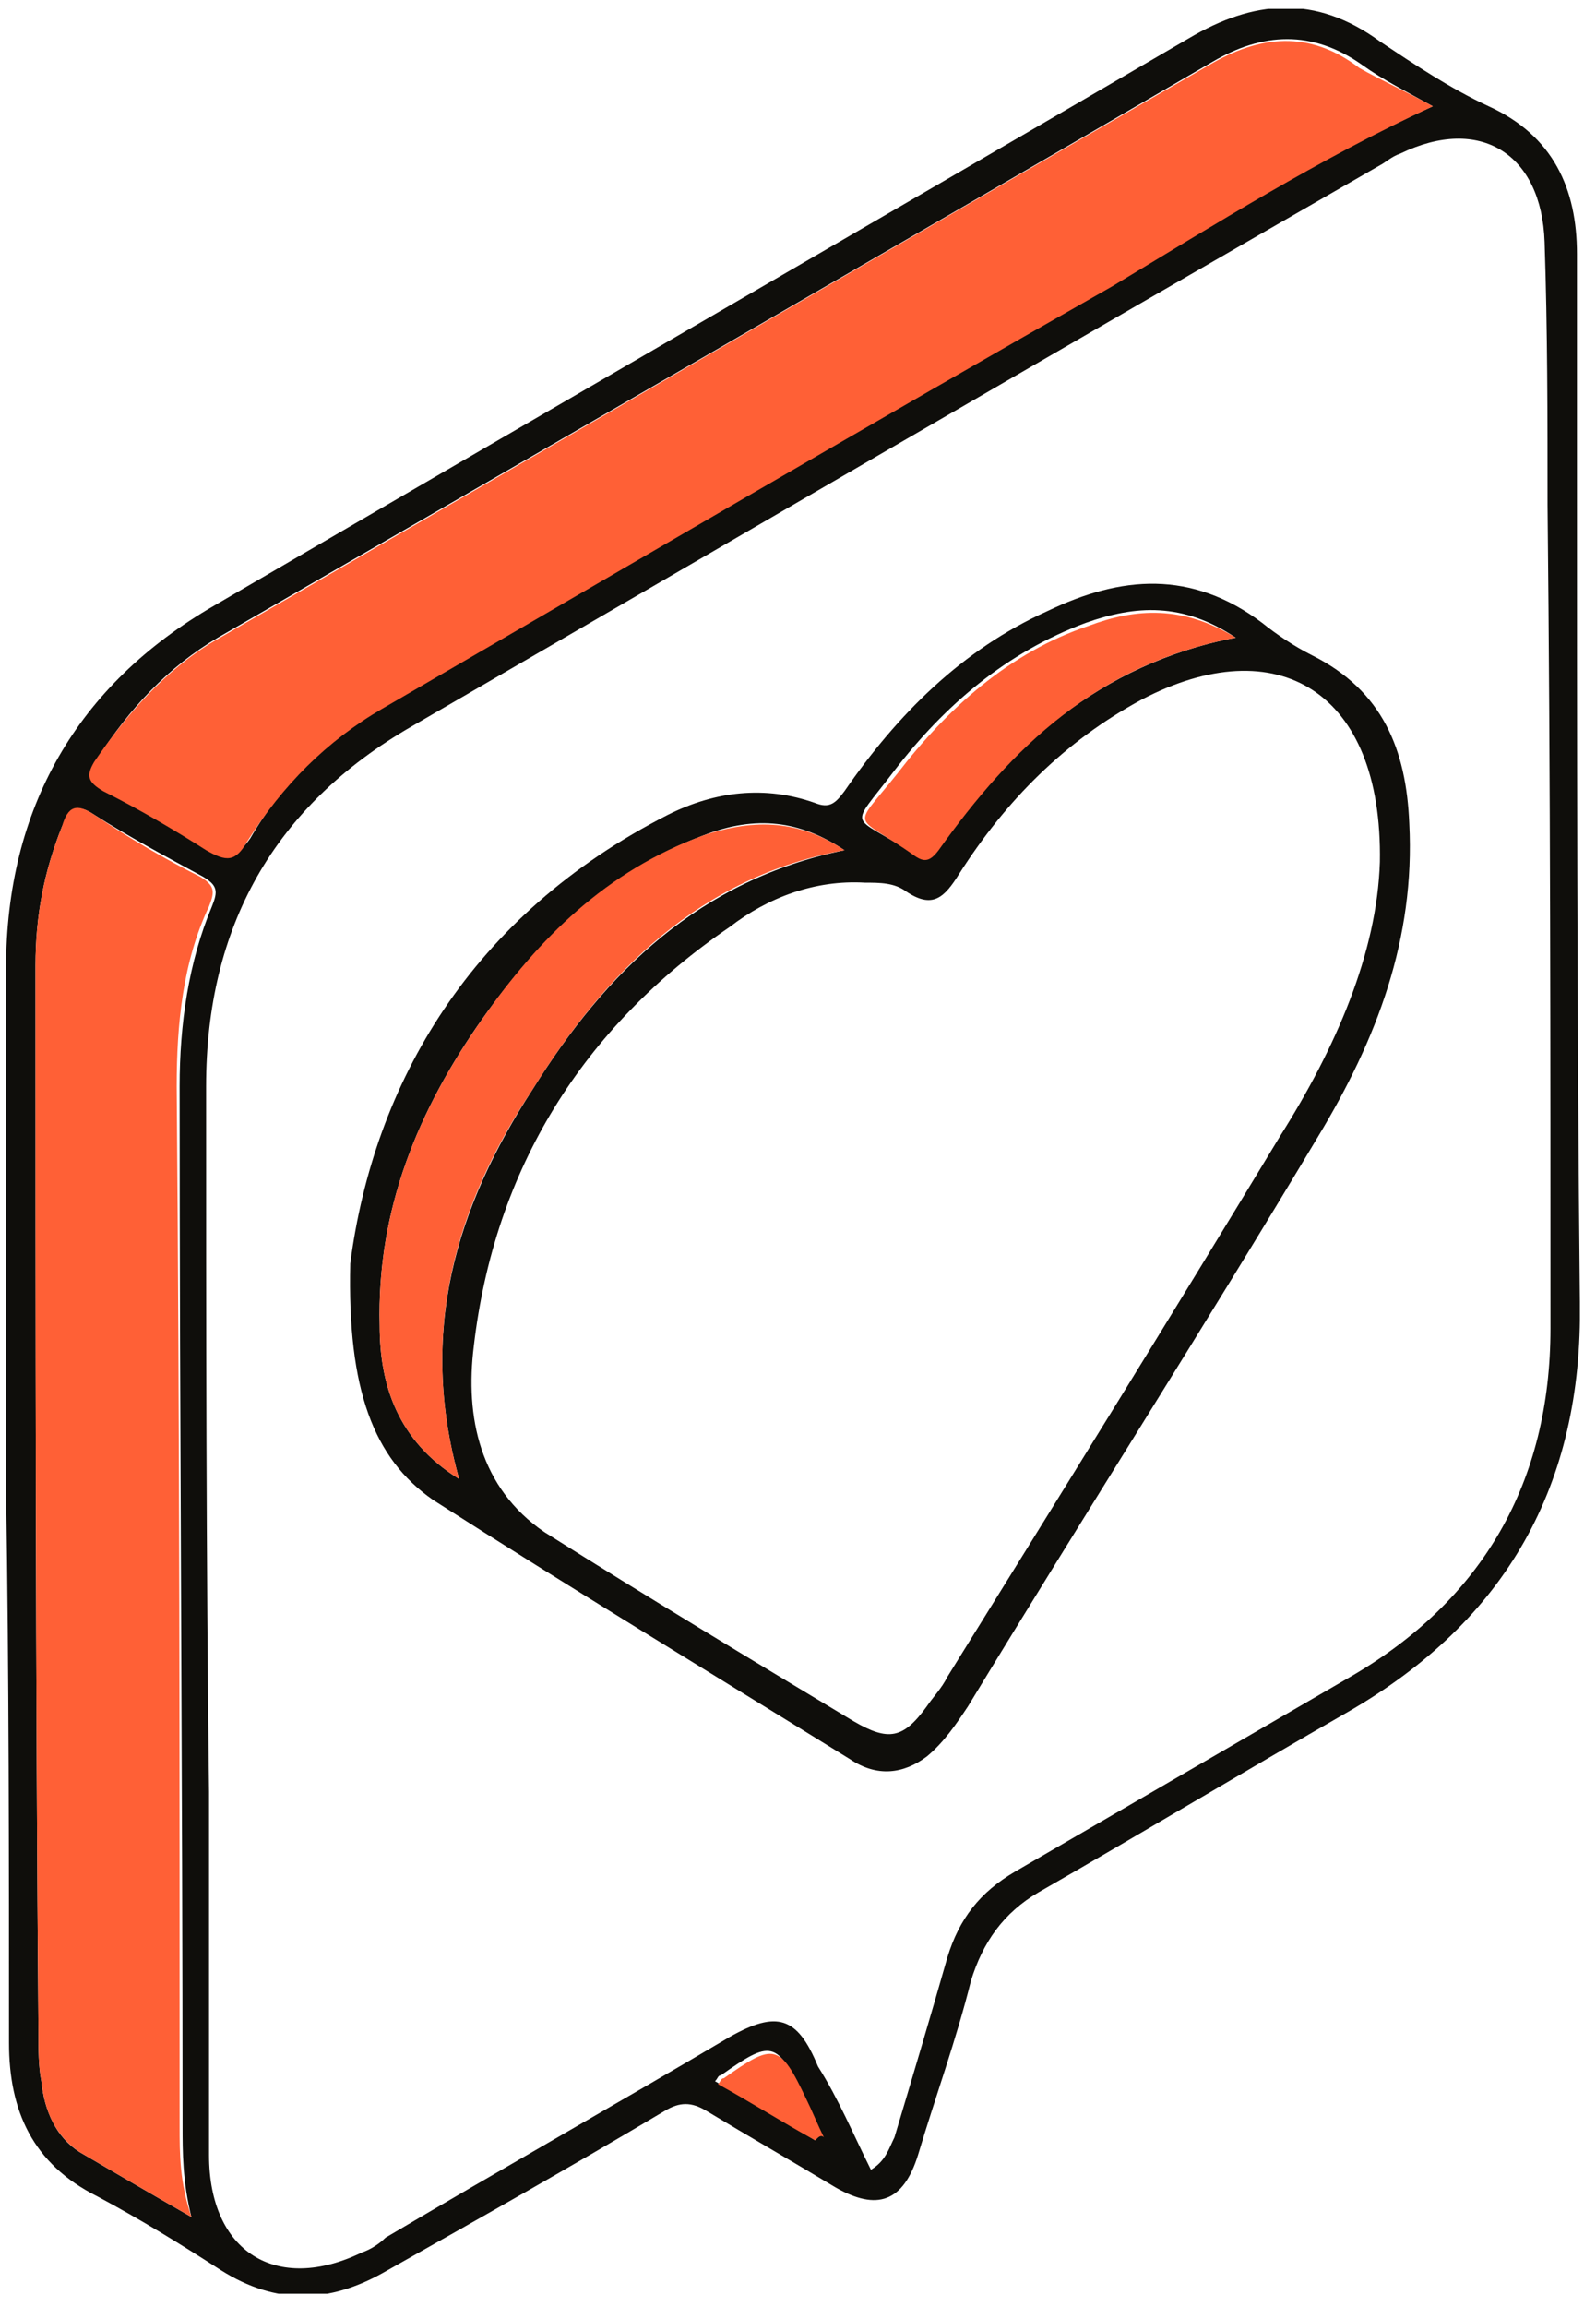 <?xml version="1.0" encoding="UTF-8"?> <svg xmlns="http://www.w3.org/2000/svg" width="72" height="104" viewBox="0 0 72 104" fill="none"><g clip-path="url(#clip0_127_9142)"><path d="M0.273 67.204C0.273 59.352 0.273 51.501 0.273 43.649C0.273 36.463 3.458 30.874 9.696 27.281C24.294 18.764 39.025 10.248 53.623 1.731C56.543 0.001 59.33 -0.265 62.249 1.864C63.842 2.928 65.434 3.993 67.159 4.791C70.079 6.122 71.141 8.518 71.141 11.445C71.141 14.373 71.141 17.3 71.141 20.228C71.141 33.003 71.141 45.912 71.273 58.687C71.406 66.937 67.956 73.059 60.789 77.184C56.145 79.846 51.5 82.64 46.855 85.302C45.262 86.233 44.333 87.564 43.802 89.294C43.139 91.956 42.21 94.484 41.414 97.145C40.75 99.275 39.556 99.674 37.698 98.609C35.707 97.412 33.849 96.347 31.858 95.149C31.195 94.75 30.664 94.75 30 95.149C25.754 97.678 21.507 100.073 17.26 102.468C14.872 103.799 12.483 103.932 9.961 102.335C8.103 101.138 6.378 100.073 4.387 99.008C1.468 97.545 0.406 95.149 0.406 92.089C0.406 83.838 0.406 75.454 0.273 67.204ZM39.29 97.811C39.954 97.412 40.087 96.879 40.352 96.347C41.148 93.686 41.944 91.024 42.741 88.229C43.272 86.499 44.2 85.302 45.793 84.37C50.836 81.443 55.879 78.515 60.922 75.587C66.894 72.127 69.946 66.804 69.946 59.884C69.946 47.508 69.946 35.133 69.814 22.756C69.814 18.764 69.814 14.905 69.681 10.913C69.548 6.921 66.761 5.191 63.178 6.921C62.78 7.054 62.515 7.32 62.249 7.453C47.651 15.837 33.053 24.353 18.587 32.737C12.35 36.33 9.298 41.786 9.298 48.972C9.298 59.618 9.298 70.131 9.43 80.777C9.43 86.233 9.43 91.689 9.43 97.145C9.43 101.537 12.483 103.4 16.331 101.537C16.73 101.404 17.128 101.138 17.393 100.872C22.569 97.811 27.744 94.883 32.92 91.822C35.044 90.625 35.972 90.891 36.901 93.153C37.83 94.617 38.494 96.214 39.29 97.811ZM64.638 4.791C63.444 4.126 62.382 3.594 61.453 2.928C59.197 1.331 56.941 1.465 54.685 2.795C39.821 11.445 24.825 20.095 9.829 28.745C7.572 30.076 5.847 31.939 4.387 34.201C3.989 34.866 3.989 35.266 4.786 35.532C6.378 36.33 7.838 37.262 9.43 38.193C10.227 38.725 10.625 38.725 11.288 37.794C12.748 35.266 14.872 33.269 17.393 31.806C28.408 25.418 39.29 19.03 50.305 12.776C54.817 10.114 59.33 7.187 64.638 4.791ZM8.634 99.94C8.236 98.343 8.236 97.012 8.236 95.815C8.236 80.245 8.103 64.542 8.103 48.972C8.103 46.178 8.501 43.383 9.563 40.855C9.829 40.189 9.829 39.923 9.165 39.524C7.44 38.592 5.715 37.661 4.255 36.729C3.458 36.197 3.193 36.463 2.795 37.262C1.999 39.258 1.601 41.254 1.601 43.516C1.601 59.485 1.601 75.587 1.733 91.689C1.733 92.355 1.733 93.153 1.866 93.819C1.999 95.149 2.53 96.347 3.591 97.012C5.184 97.944 6.776 98.875 8.634 99.94ZM36.769 96.48C36.901 96.347 36.901 96.347 37.034 96.214C36.769 95.682 36.503 95.016 36.238 94.484C35.044 91.956 34.778 91.956 32.522 93.552C32.389 93.552 32.389 93.686 32.257 93.819C33.849 94.75 35.309 95.549 36.769 96.48Z" fill="#0F0E0B"></path><path d="M64.638 4.792C59.463 7.187 54.818 10.114 50.173 12.909C39.158 19.164 28.276 25.551 17.261 31.939C14.739 33.403 12.749 35.399 11.156 37.927C10.625 38.859 10.227 38.859 9.298 38.326C7.838 37.395 6.246 36.463 4.653 35.665C3.99 35.266 3.857 34.999 4.255 34.334C5.715 32.205 7.44 30.209 9.696 28.878C24.693 20.228 39.556 11.578 54.552 2.928C56.809 1.598 59.065 1.332 61.321 3.062C62.25 3.594 63.444 4.126 64.638 4.792Z" fill="#FF6036"></path><path d="M8.634 99.94C6.776 98.875 5.184 97.944 3.591 97.012C2.397 96.214 1.999 95.016 1.866 93.819C1.733 93.153 1.733 92.355 1.733 91.689C1.601 75.587 1.601 59.485 1.601 43.516C1.601 41.254 1.999 39.258 2.795 37.262C3.06 36.33 3.459 36.197 4.255 36.729C5.847 37.794 7.44 38.725 9.032 39.524C9.696 39.923 9.696 40.189 9.43 40.855C8.236 43.383 7.971 46.178 7.971 48.972C8.103 64.542 8.103 80.245 8.103 95.815C8.103 97.145 8.103 98.343 8.634 99.94Z" fill="#FF6036"></path><path d="M36.769 96.48C35.309 95.681 33.849 94.75 32.39 93.951C32.522 93.818 32.522 93.685 32.655 93.685C34.911 92.088 35.177 92.088 36.371 94.617C36.636 95.149 36.902 95.814 37.167 96.347C37.035 96.213 36.902 96.347 36.769 96.48Z" fill="#FF6036"></path><path d="M15.801 56.957C16.863 48.839 21.242 41.254 30.134 36.729C32.257 35.665 34.513 35.398 36.769 36.197C37.433 36.463 37.698 36.197 38.096 35.665C40.485 32.205 43.405 29.277 47.253 27.547C50.571 25.95 53.756 25.684 56.941 28.079C57.605 28.612 58.401 29.144 59.197 29.543C62.382 31.14 63.444 33.802 63.577 37.129C63.842 42.318 62.117 46.843 59.463 51.234C54.287 59.884 48.846 68.401 43.67 76.918C43.139 77.716 42.608 78.515 41.812 79.18C40.751 79.979 39.556 80.112 38.362 79.313C32.124 75.454 25.754 71.595 19.517 67.603C16.863 65.74 15.668 62.679 15.801 56.957ZM62.25 38.858C62.382 31.14 57.605 28.346 51.5 31.539C48.05 33.402 45.395 36.064 43.272 39.391C42.608 40.455 42.078 40.988 40.883 40.189C40.352 39.79 39.689 39.79 39.025 39.79C36.769 39.657 34.646 40.455 32.921 41.786C26.285 46.311 22.304 52.698 21.375 60.683C20.977 63.877 21.64 67.07 24.56 69.066C29.205 71.994 33.849 74.789 38.494 77.583C40.087 78.515 40.751 78.382 41.812 76.918C42.078 76.519 42.476 76.119 42.741 75.587C47.784 67.469 52.827 59.352 57.737 51.234C60.259 47.242 62.117 42.984 62.25 38.858ZM20.711 66.671C18.853 60.017 20.578 54.428 24.029 49.105C27.347 43.782 31.593 39.657 38.096 38.326C36.106 36.995 34.115 36.729 31.726 37.661C27.48 39.258 24.427 42.185 21.773 45.911C18.853 50.037 16.995 54.561 17.128 59.751C17.128 62.413 17.924 64.941 20.711 66.671ZM55.747 28.745C53.358 27.148 51.235 27.281 48.978 28.079C45.395 29.41 42.608 31.805 40.352 34.733C38.229 37.528 38.362 36.596 41.149 38.459C41.679 38.858 41.945 38.725 42.21 38.193C45.528 33.802 49.509 29.942 55.747 28.745Z" fill="#0F0E0B"></path><path d="M20.711 66.671C17.924 64.941 17.128 62.413 17.128 59.752C16.995 54.562 18.853 50.037 21.773 45.912C24.294 42.319 27.346 39.258 31.726 37.661C34.115 36.863 36.105 36.996 38.096 38.326C31.593 39.524 27.346 43.782 24.029 49.105C20.578 54.295 18.853 60.018 20.711 66.671Z" fill="#FF6036"></path><path d="M55.747 28.745C49.509 29.943 45.661 33.669 42.343 38.327C41.945 38.859 41.679 38.859 41.281 38.593C38.495 36.597 38.362 37.528 40.485 34.867C42.741 31.939 45.528 29.411 49.111 28.213C51.235 27.415 53.358 27.281 55.747 28.745Z" fill="#FF6036"></path></g><defs><clipPath id="clip0_127_9142"><rect width="71" height="103" fill="white" transform="translate(0.273 0.4)"></rect></clipPath></defs></svg> 